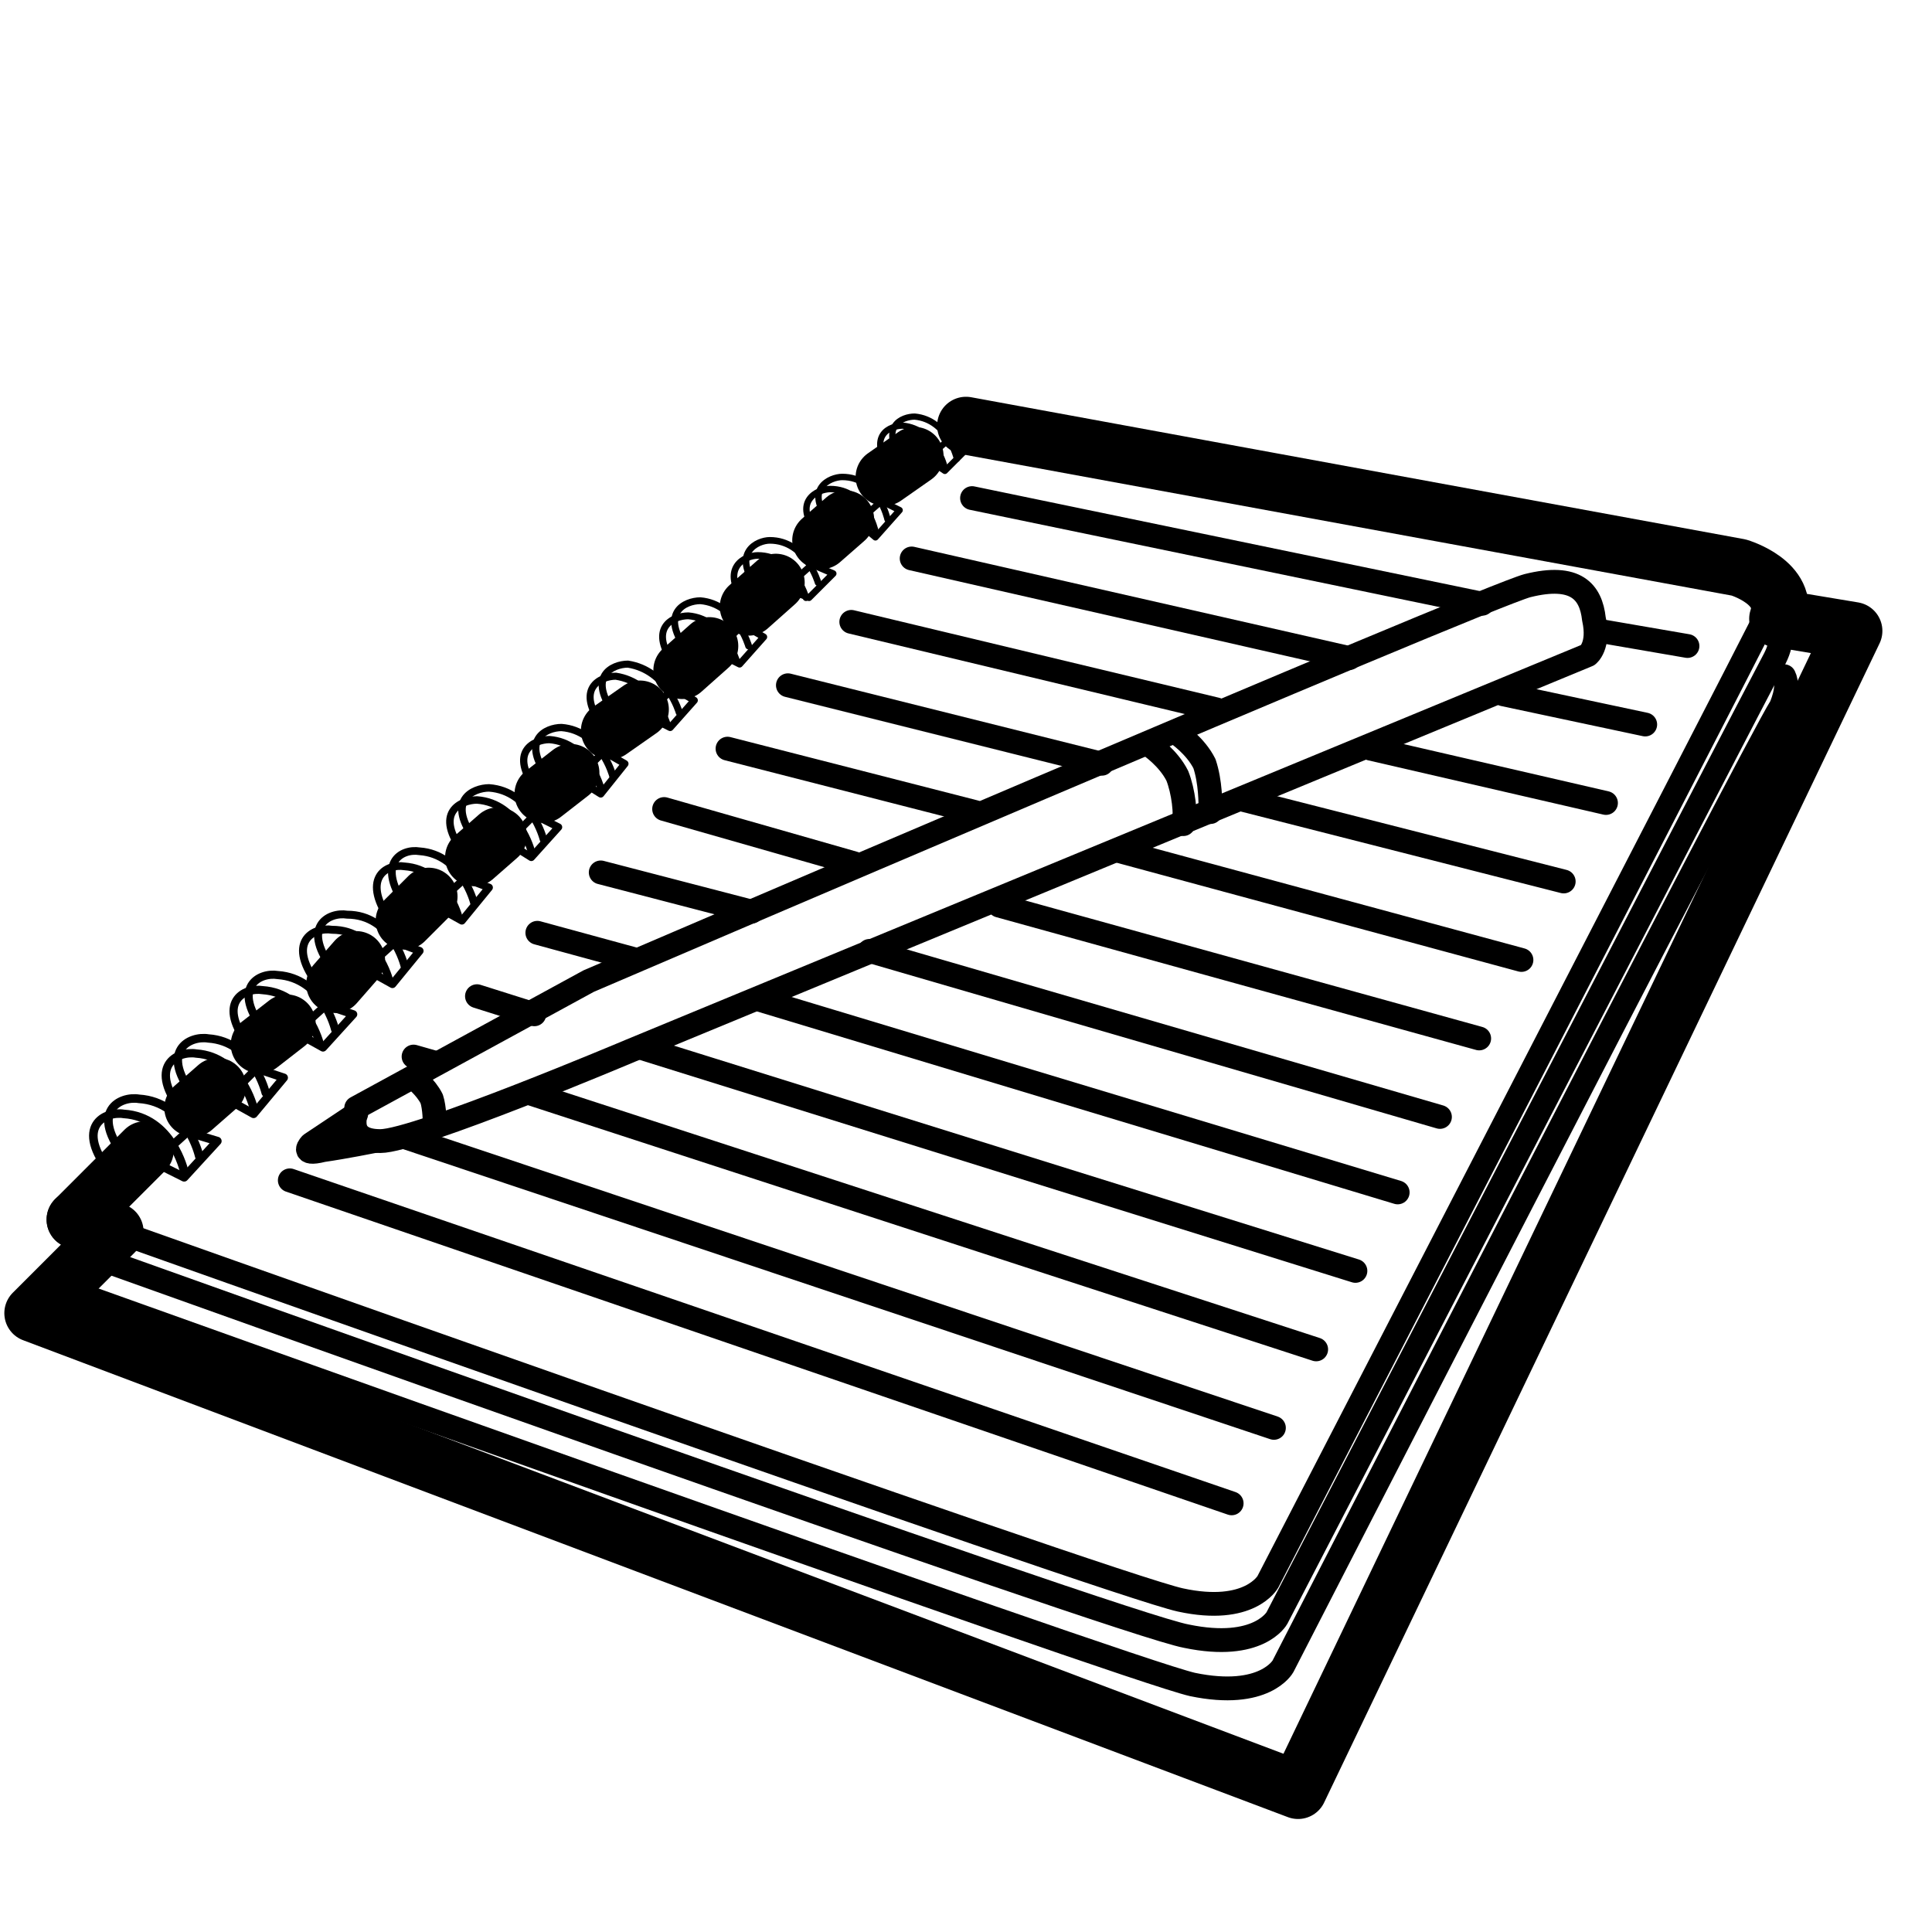 <?xml version="1.0" encoding="utf-8"?>
<!-- Generator: Adobe Illustrator 27.7.0, SVG Export Plug-In . SVG Version: 6.00 Build 0)  -->
<svg version="1.1" id="Capa_1" xmlns="http://www.w3.org/2000/svg" xmlns:xlink="http://www.w3.org/1999/xlink" x="0px" y="0px"
	 viewBox="0 0 64 64" style="enable-background:new 0 0 64 64;" xml:space="preserve">
<style type="text/css">
	.st0{fill:none;stroke:#000000;stroke-width:0.787;stroke-linecap:round;stroke-linejoin:round;stroke-miterlimit:10;}
	.st1{fill:none;stroke:#000000;stroke-width:0.789;stroke-linecap:round;stroke-linejoin:round;stroke-miterlimit:10;}
	.st2{fill:none;stroke:#000000;stroke-width:0.284;stroke-linecap:round;stroke-linejoin:round;stroke-miterlimit:10;}
	.st3{fill:none;stroke:#000000;stroke-width:0.277;stroke-linecap:round;stroke-linejoin:round;stroke-miterlimit:10;}
	.st4{fill:none;stroke:#000000;stroke-width:0.27;stroke-linecap:round;stroke-linejoin:round;stroke-miterlimit:10;}
	.st5{fill:none;stroke:#000000;stroke-width:0.263;stroke-linecap:round;stroke-linejoin:round;stroke-miterlimit:10;}
	.st6{fill:none;stroke:#000000;stroke-width:0.255;stroke-linecap:round;stroke-linejoin:round;stroke-miterlimit:10;}
	.st7{fill:none;stroke:#000000;stroke-width:0.248;stroke-linecap:round;stroke-linejoin:round;stroke-miterlimit:10;}
	.st8{fill:none;stroke:#000000;stroke-width:0.241;stroke-linecap:round;stroke-linejoin:round;stroke-miterlimit:10;}
	.st9{fill:none;stroke:#000000;stroke-width:0.234;stroke-linecap:round;stroke-linejoin:round;stroke-miterlimit:10;}
	.st10{fill:none;stroke:#000000;stroke-width:0.227;stroke-linecap:round;stroke-linejoin:round;stroke-miterlimit:10;}
	.st11{fill:none;stroke:#000000;stroke-width:0.22;stroke-linecap:round;stroke-linejoin:round;stroke-miterlimit:10;}
	.st12{fill:none;stroke:#000000;stroke-width:0.213;stroke-linecap:round;stroke-linejoin:round;stroke-miterlimit:10;}
	.st13{fill:none;stroke:#000000;stroke-width:0.206;stroke-linecap:round;stroke-linejoin:round;stroke-miterlimit:10;}
	.st14{fill:none;stroke:#000000;stroke-width:1.913;stroke-linecap:round;stroke-linejoin:round;stroke-miterlimit:10;}
	.st15{fill:none;stroke:#000000;stroke-width:0.789;stroke-linecap:round;stroke-linejoin:round;stroke-miterlimit:10;}
</style>
<g>
	<path class="st0" d="M31.7,14l25.5,4.7c0,0,2,0.4,1.2,1.9C57.6,22.2,42,52.4,42,52.4s-0.6,1.1-2.9,0.6S2.2,40.2,2.2,40.2"/>
	<path class="st1" d="M58.8,20.5c0.2,0.3,0.3,0.7,0,1.3C58,23.3,42.3,53.6,42.3,53.6s-0.6,1.1-3,0.6C37.1,53.8,3.3,41.7,3.3,41.7"/>
	<path class="st1" d="M59.1,22.4c0.1,0.2,0.1,0.5-0.1,1c-0.9,1.4-16.5,31.8-16.5,31.8s-0.6,1.1-3,0.6C37.3,55.3,2.7,42.9,2.7,42.9"
		/>
	<g>
		<g>
			<polygon class="st2" points="5.1,38.5 6.1,39 7.2,37.8 6.2,37.5 			"/>
			<path class="st2" d="M6.1,38.8c0,0-0.4-1.8-2-1.9c-0.6-0.1-1.7,0.4-0.4,2"/>
			<path class="st2" d="M6.6,38.3c0,0-0.4-1.8-2-1.9c-0.6-0.1-1.7,0.4-0.4,2"/>
		</g>
		<g>
			<polygon class="st3" points="7.5,36.4 8.4,36.9 9.4,35.7 8.5,35.4 			"/>
			<path class="st3" d="M8.4,36.7c0,0-0.4-1.7-1.9-1.8c-0.6-0.1-1.7,0.4-0.4,2"/>
			<path class="st3" d="M8.8,36.2c0,0-0.4-1.7-1.9-1.8c-0.6-0.1-1.7,0.4-0.4,2"/>
		</g>
		<g>
			<polygon class="st4" points="9.8,34.2 10.7,34.7 11.7,33.6 10.8,33.3 			"/>
			<path class="st4" d="M10.6,34.6c0,0-0.4-1.7-1.9-1.8c-0.6-0.1-1.6,0.4-0.4,1.9"/>
			<path class="st4" d="M11.1,34.1c0,0-0.4-1.7-1.9-1.8c-0.6-0.1-1.6,0.4-0.4,1.9"/>
		</g>
		<g>
			<polygon class="st5" points="12.1,32.1 13,32.6 13.9,31.5 13.1,31.2 			"/>
			<path class="st5" d="M12.9,32.5c0,0-0.4-1.7-1.9-1.7c-0.6-0.1-1.6,0.4-0.4,1.9"/>
			<path class="st5" d="M13.4,32c0,0-0.4-1.7-1.9-1.7c-0.6-0.1-1.6,0.4-0.4,1.9"/>
		</g>
		<g>
			<polygon class="st6" points="14.4,30 15.3,30.5 16.2,29.4 15.4,29.1 			"/>
			<path class="st6" d="M15.2,30.4c0,0-0.4-1.6-1.8-1.7c-0.6-0.1-1.5,0.4-0.4,1.9"/>
			<path class="st6" d="M15.7,29.9c0,0-0.4-1.6-1.8-1.7c-0.6-0.1-1.5,0.4-0.4,1.9"/>
		</g>
		<g>
			<polygon class="st7" points="16.8,27.9 17.6,28.4 18.5,27.4 17.7,27 			"/>
			<path class="st7" d="M17.6,28.2c0,0-0.4-1.6-1.8-1.7c-0.5,0-1.5,0.4-0.4,1.8"/>
			<path class="st7" d="M18,27.8c0,0-0.4-1.6-1.8-1.7c-0.5,0-1.5,0.4-0.4,1.8"/>
		</g>
		<g>
			<polygon class="st8" points="19.1,25.8 19.9,26.3 20.7,25.3 20,24.9 			"/>
			<path class="st8" d="M19.9,26.1c0,0-0.4-1.5-1.7-1.6c-0.5,0-1.4,0.4-0.4,1.7"/>
			<path class="st8" d="M20.3,25.7c0,0-0.4-1.5-1.7-1.6c-0.5,0-1.4,0.4-0.4,1.7"/>
		</g>
		<g>
			<polygon class="st9" points="21.4,23.7 22.2,24.1 23,23.2 22.3,22.8 			"/>
			<path class="st9" d="M22.1,24c0,0-0.4-1.4-1.7-1.6c-0.5,0-1.4,0.4-0.4,1.7"/>
			<path class="st9" d="M22.5,23.6c0,0-0.4-1.4-1.7-1.6c-0.5,0-1.4,0.4-0.4,1.7"/>
		</g>
		<g>
			<polygon class="st10" points="23.7,21.6 24.5,22 25.3,21.1 24.6,20.7 			"/>
			<path class="st10" d="M24.4,21.9c0,0-0.4-1.4-1.6-1.5c-0.5,0-1.4,0.4-0.4,1.7"/>
			<path class="st10" d="M24.8,21.4c0,0-0.4-1.4-1.6-1.5c-0.5,0-1.4,0.4-0.4,1.7"/>
		</g>
		<g>
			<polygon class="st11" points="26,19.5 26.8,19.8 27.6,19 26.9,18.7 			"/>
			<path class="st11" d="M26.7,19.8c0,0-0.4-1.4-1.6-1.4c-0.4,0-1.3,0.4-0.4,1.6"/>
			<path class="st11" d="M27.1,19.3c0,0-0.4-1.4-1.6-1.4c-0.4,0-1.3,0.4-0.4,1.6"/>
		</g>
		<g>
			<polygon class="st12" points="28.4,17.3 29,17.8 29.8,16.9 29.2,16.6 			"/>
			<path class="st12" d="M29,17.6c0,0-0.3-1.4-1.5-1.4c-0.4,0-1.3,0.4-0.4,1.5"/>
			<path class="st12" d="M29.4,17.2c0,0-0.3-1.4-1.5-1.4c-0.4,0-1.3,0.4-0.4,1.5"/>
		</g>
		<g>
			<polygon class="st13" points="30.7,15.2 31.3,15.6 32.1,14.8 31.5,14.5 			"/>
			<path class="st13" d="M31.3,15.5c0,0-0.3-1.3-1.4-1.4c-0.4,0-1.2,0.3-0.4,1.5"/>
			<path class="st13" d="M31.7,15.2c0,0-0.3-1.3-1.4-1.4c-0.4,0-1.2,0.3-0.4,1.5"/>
		</g>
	</g>
	<g>
		<path class="st14" d="M2.5,40.4c0,0,0.4,0.1,1.3,0.4l-2.7,2.7L43,59.3l18.4-38.4L59,20.5h-0.1c0.4-1.2-1.3-1.7-1.3-1.7L32,14.1"/>
		<line class="st14" x1="2.5" y1="40.4" x2="4.8" y2="38.1"/>
		<line class="st14" x1="6.4" y1="36.7" x2="7.2" y2="36"/>
		<line class="st14" x1="8.6" y1="34.6" x2="9.5" y2="33.9"/>
		<line class="st14" x1="11.1" y1="32.6" x2="11.8" y2="31.8"/>
		<line class="st14" x1="13.4" y1="30.5" x2="14.2" y2="29.7"/>
		<line class="st14" x1="15.7" y1="28.4" x2="16.5" y2="27.7"/>
		<line class="st14" x1="18" y1="26.3" x2="18.9" y2="25.6"/>
		<line class="st14" x1="20.2" y1="24.2" x2="21.2" y2="23.5"/>
		<line class="st14" x1="22.6" y1="22.2" x2="23.5" y2="21.4"/>
		<line class="st14" x1="24.8" y1="20.1" x2="25.7" y2="19.3"/>
		<line class="st14" x1="27.2" y1="17.9" x2="28" y2="17.2"/>
		<line class="st14" x1="29.3" y1="15.8" x2="30.3" y2="15.1"/>
	</g>
	<path class="st15" d="M12.6,37.8c1.2,0,8.3-3,8.3-3l31.7-13.1c0,0,0.4-0.3,0.2-1.2c-0.1-0.9-0.6-1.5-2.2-1.1
		c-1.5,0.4-31.1,13.1-31.1,13.1l-7.7,4.2C11.9,36.7,11.3,37.8,12.6,37.8z"/>
	<g>
		<path class="st15" d="M11.8,36.9l-1.5,1c0,0-0.4,0.4,0.4,0.2c0.7-0.1,1.7-0.3,1.7-0.3"/>
		<path class="st15" d="M13.7,35.7c0,0,0.4,0.3,0.6,0.7c0.1,0.3,0.1,0.8,0.1,0.8"/>
		<path class="st15" d="M38.1,24.7c0,0,0.6,0.4,0.9,1c0.2,0.5,0.3,1.3,0.2,1.6"/>
		<path class="st15" d="M39,24.3c0,0,0.6,0.4,0.9,1c0.2,0.6,0.2,1.3,0.2,1.6"/>
	</g>
	<g>
		<line class="st15" x1="53" y1="20.9" x2="55.9" y2="21.4"/>
		<line class="st15" x1="32.2" y1="16.5" x2="49.1" y2="20"/>
		<line class="st15" x1="49.8" y1="23" x2="54.5" y2="24"/>
		<line class="st15" x1="30.2" y1="18.5" x2="44.7" y2="21.8"/>
		<line class="st15" x1="45.4" y1="24.8" x2="53.2" y2="26.6"/>
		<line class="st15" x1="28.2" y1="20.6" x2="40.3" y2="23.5"/>
		<line class="st15" x1="41.2" y1="26.5" x2="51.8" y2="29.2"/>
		<line class="st15" x1="26.1" y1="22.7" x2="36.5" y2="25.3"/>
		<line class="st15" x1="37.1" y1="28.2" x2="50.4" y2="31.8"/>
		<line class="st15" x1="24.1" y1="24.8" x2="32.3" y2="26.9"/>
		<line class="st15" x1="33.1" y1="30" x2="49" y2="34.4"/>
		<line class="st15" x1="22" y1="26.8" x2="28.3" y2="28.6"/>
		<line class="st15" x1="28.8" y1="31.5" x2="47.7" y2="37"/>
		<line class="st15" x1="19.9" y1="28.9" x2="24.9" y2="30.2"/>
		<line class="st15" x1="25.1" y1="33.1" x2="46.3" y2="39.5"/>
		<line class="st15" x1="17.8" y1="30.9" x2="21.1" y2="31.8"/>
		<line class="st15" x1="21.2" y1="34.7" x2="44.9" y2="42.1"/>
		<line class="st15" x1="15.8" y1="33" x2="17.7" y2="33.6"/>
		<line class="st15" x1="17.5" y1="36.2" x2="43.6" y2="44.7"/>
		<line class="st15" x1="13.7" y1="35" x2="14.4" y2="35.2"/>
		<line class="st15" x1="13.5" y1="37.7" x2="42.2" y2="47.3"/>
		<line class="st15" x1="9.6" y1="39.1" x2="40.8" y2="49.8"/>
	</g>
</g>
</svg>
